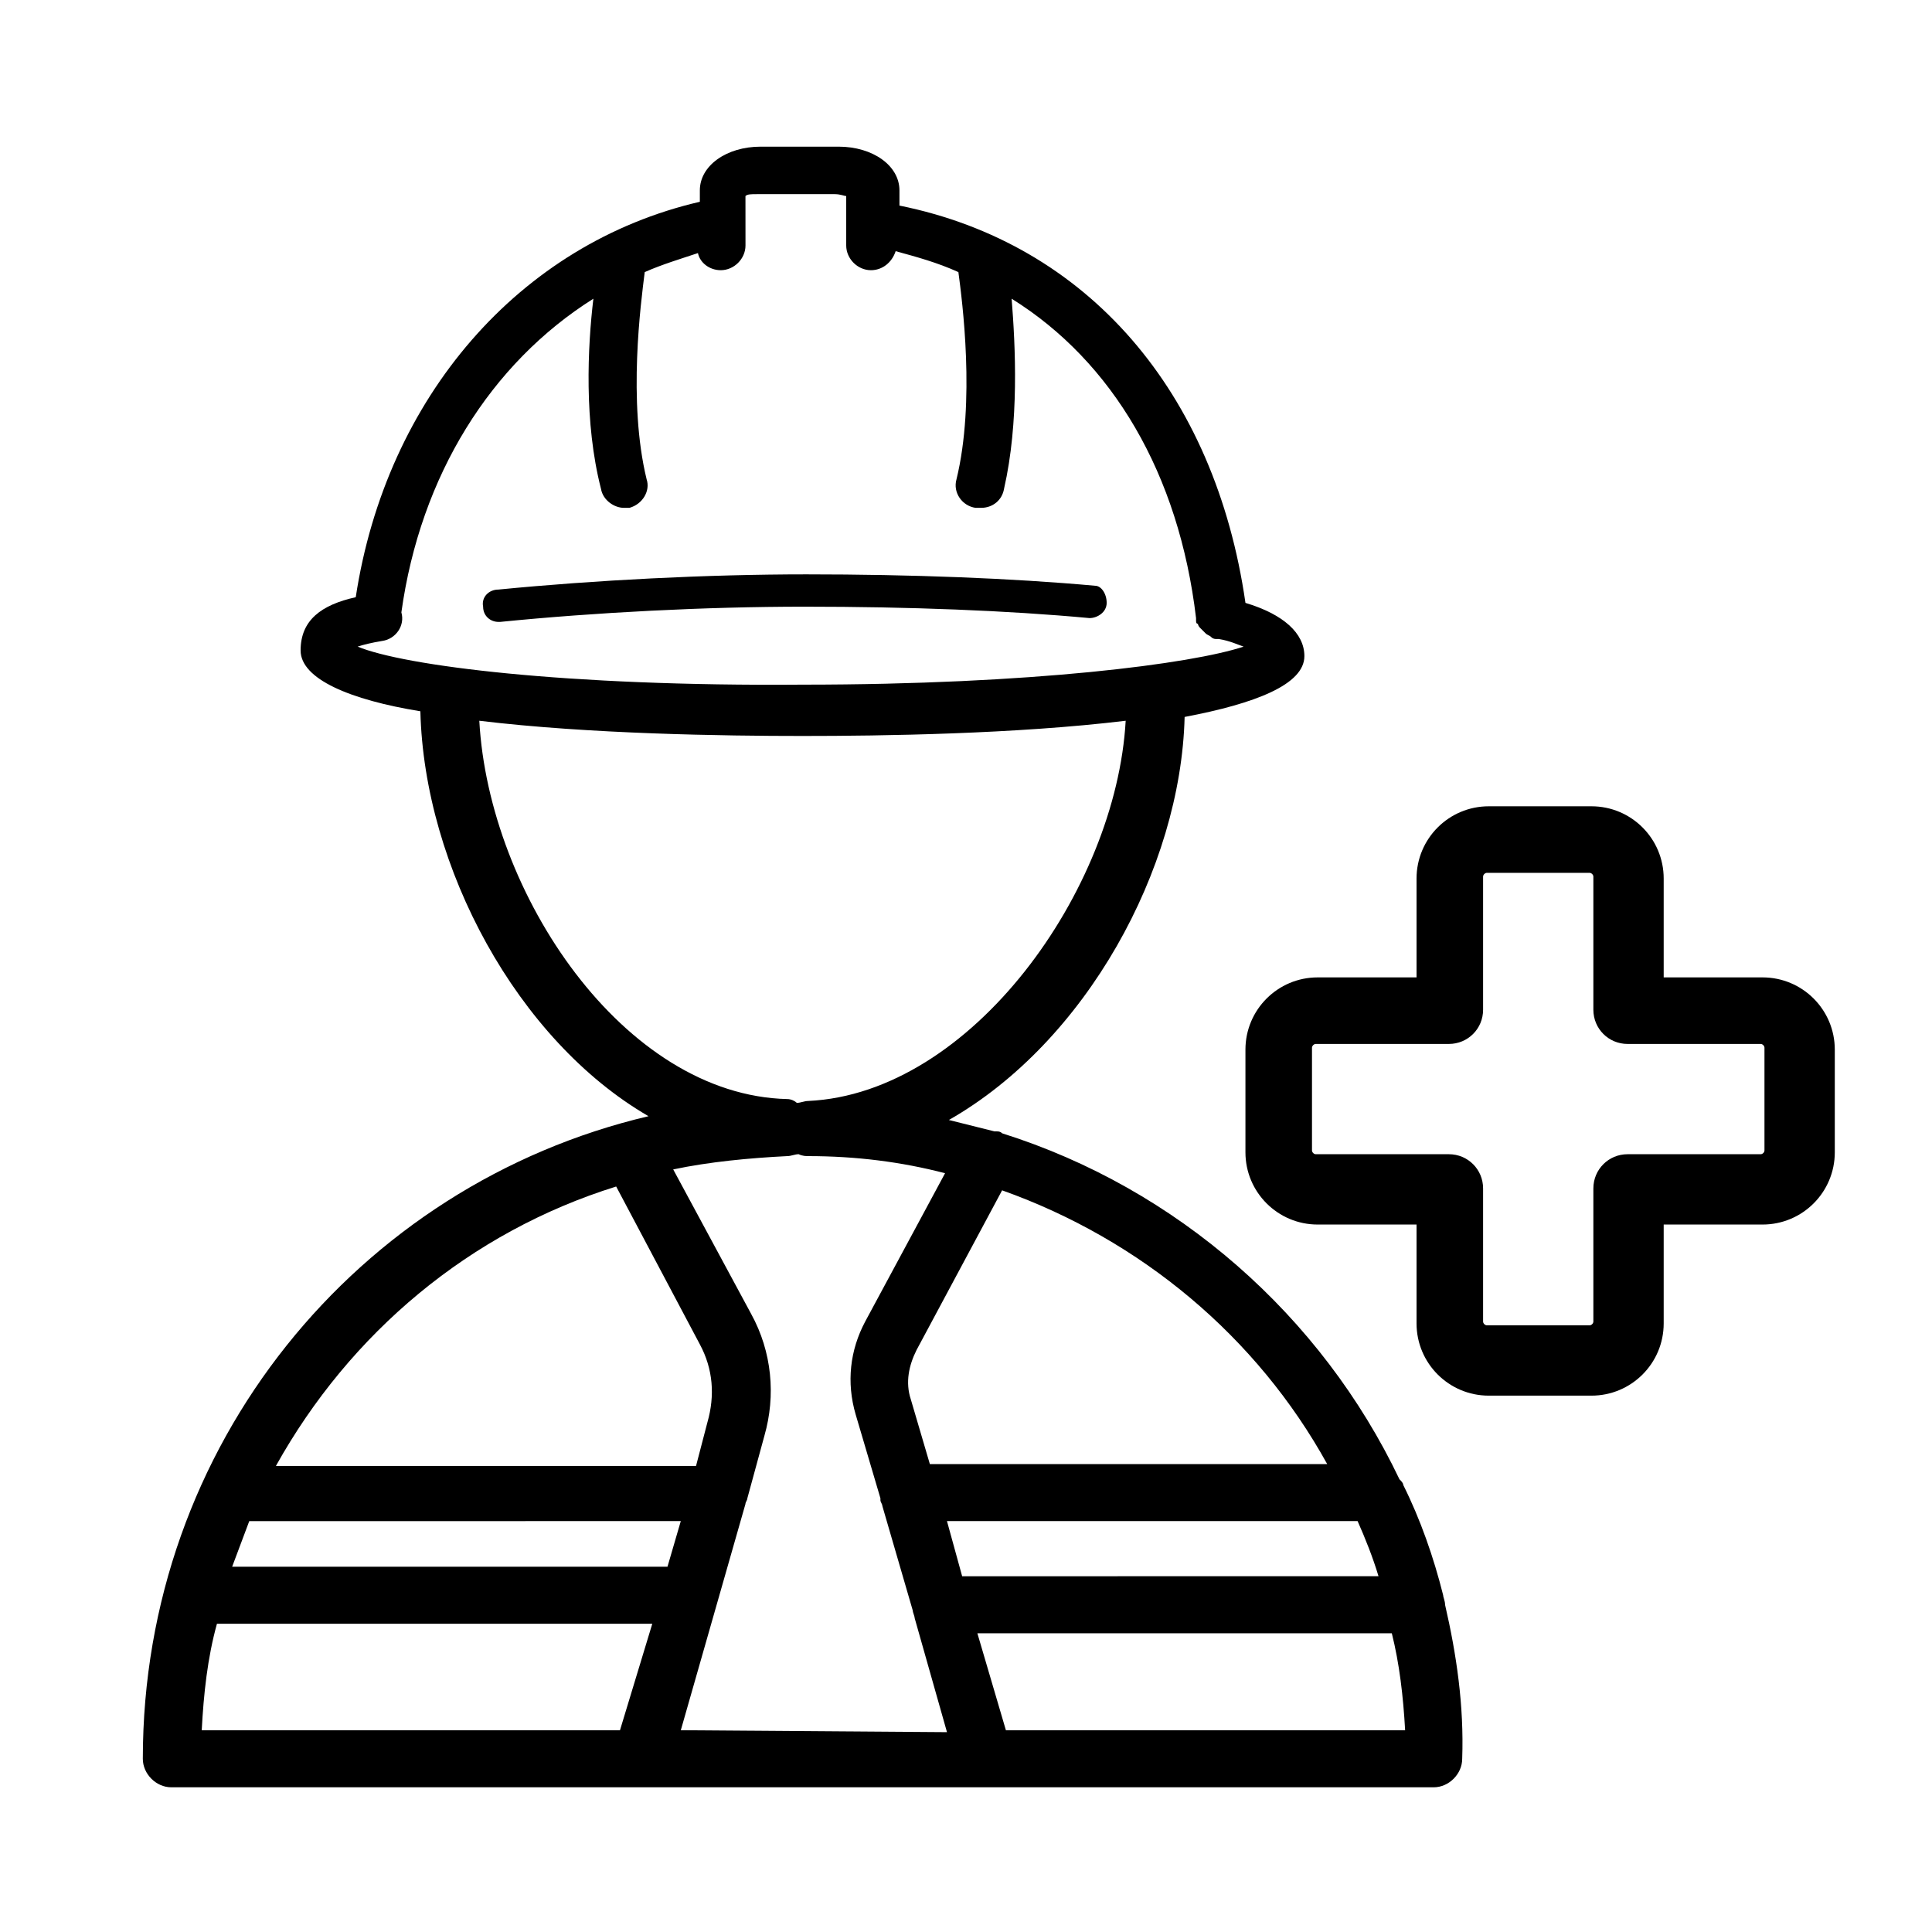 <?xml version="1.0" encoding="UTF-8"?>
<!-- The Best Svg Icon site in the world: iconSvg.co, Visit us! https://iconsvg.co -->
<svg fill="#000000" width="800px" height="800px" version="1.1" viewBox="144 144 512 512" xmlns="http://www.w3.org/2000/svg">
 <g>
  <path d="m526.96 569.28v0c0-1.008-0.504-2.016-0.504-2.519-2.519-10.078-6.047-20.152-10.578-29.223 0-0.504-0.504-1.008-1.008-1.512-20.656-43.328-58.945-77.082-105.3-91.691-0.504-0.504-1.008-0.504-1.512-0.504h-0.504c-4.031-1.008-8.062-2.016-12.09-3.023 36.273-20.656 61.465-66.504 62.473-106.81 18.641-3.527 31.738-8.566 31.738-16.121 0-6.047-5.543-11.082-15.617-14.105-8.062-55.922-41.816-95.219-91.695-105.29v-4.031c0-6.551-7.055-11.586-16.121-11.586h-20.656c-9.07 0-16.121 5.039-16.121 11.586v3.023c-47.863 11.082-83.129 51.891-91.188 104.79-9.07 2.016-14.613 6.047-14.613 14.109 0 7.559 13.098 13.098 31.738 16.121 1.008 41.312 25.695 87.16 60.457 107.31-77.078 18.137-134.01 87.156-134.01 170.29 0 4.031 3.527 7.559 7.559 7.559h334.53c4.031 0 7.559-3.527 7.559-7.559 0.5-14.105-1.516-27.707-4.539-40.809zm-117.39-109.83c36.777 13.098 67.512 38.793 86.152 72.547h-105.3l-5.039-17.129c-1.512-4.535-0.504-9.07 1.512-13.098zm-170.79-144.09c1.512-0.504 3.527-1.008 6.551-1.512 3.527-0.504 6.047-4.031 5.039-7.559 5.039-36.273 23.68-66 50.883-83.129-1.512 12.594-2.519 32.746 2.016 50.383 0.504 3.023 3.527 5.039 6.047 5.039h1.512c3.527-1.008 5.543-4.535 4.535-7.559-5.039-20.656-1.512-46.855-0.504-54.914 4.535-2.016 9.574-3.527 14.105-5.039 0.504 2.519 3.023 4.535 6.047 4.535 3.527 0 6.551-3.023 6.551-6.551l-0.008-13.098c0.504-0.504 1.512-0.504 3.023-0.504h20.656c1.512 0 2.519 0.504 3.023 0.504v13.098c0 3.527 3.023 6.551 6.551 6.551 3.023 0 5.543-2.016 6.551-5.039 5.543 1.512 11.082 3.023 16.625 5.543 1.008 7.559 4.535 34.258-0.504 54.914-1.008 3.527 1.512 7.055 5.039 7.559h1.512c3.023 0 5.543-2.016 6.047-5.039 4.031-17.633 3.023-37.785 2.016-50.383 26.703 16.625 44.336 46.352 48.871 84.641v0.504c0 0.504 0 1.008 0.504 1.008 0 0.504 0.504 1.008 0.504 1.008 0.504 0.504 1.008 1.008 1.512 1.512 0.504 0.504 1.008 0.504 1.512 1.008s1.008 0.504 1.512 0.504h0.504c3.023 0.504 5.039 1.512 6.551 2.016-13.602 4.535-55.922 10.078-116.88 10.078-62.984 0.5-105.81-5.039-117.9-10.078zm32.242 19.648c29.223 3.527 64.992 4.031 85.648 4.031 21.16 0 56.426-0.504 85.648-4.031-2.519 44.84-40.809 98.746-84.137 100.76-1.008 0-2.016 0.504-3.023 0.504-0.504-0.504-1.512-1.008-2.519-1.008-43.328-1.008-79.098-54.41-81.617-100.26zm36.273 123.43 22.168 41.816c3.527 6.551 4.031 13.602 2.016 20.656l-3.023 11.586h-111.34c19.648-35.266 51.387-61.969 90.18-74.059zm1.008 144.09h-110.84c0.504-9.574 1.512-19.145 4.031-28.215h115.37zm-102.78-43.328c1.512-4.031 3.023-8.062 4.535-12.09l114.36-0.004-3.527 12.09zm118.9 43.328 17.129-59.953c0-0.504 0.504-1.008 0.504-1.512l4.535-16.625c3.023-10.578 2.016-22.168-3.527-32.242l-20.656-38.289c9.574-2.016 20.152-3.023 30.23-3.527 1.008 0 2.016-0.504 3.023-0.504 1.008 0.504 2.016 0.504 2.519 0.504 12.594 0 24.688 1.512 36.273 4.535l-21.16 39.297c-4.031 7.559-5.039 16.121-2.519 24.688l6.551 22.168v0.504c0 0.504 0.504 1.008 0.504 1.512l8.062 27.711c0 0.504 0.504 1.512 0.504 2.016l8.566 30.23zm70.535-55.422h108.82c2.016 4.535 4.031 9.574 5.543 14.609l-110.34 0.004zm15.617 55.422-7.559-25.695h109.83c2.016 8.062 3.023 16.625 3.527 25.695z"/>
  <path d="m437.28 303.77c0 2.519-2.519 4.031-4.535 4.031-21.664-2.016-47.863-3.023-75.57-3.023-26.199 0-55.418 1.512-80.609 4.031h-0.504c-2.016 0-4.031-1.512-4.031-4.031-0.504-2.519 1.512-4.535 4.031-4.535 25.695-2.519 55.418-4.031 81.617-4.031 27.711 0 54.41 1.008 76.578 3.023 1.512 0.004 3.023 2.016 3.023 4.535z"/>
  <path d="m565.75 513.86h-27.207c-10.578 0-19.145-8.566-19.145-19.145v-26.199h-26.199c-10.578 0-19.145-8.566-19.145-19.145v-27.207c0-10.578 8.566-19.145 19.145-19.145h26.199v-26.199c0-10.578 8.566-19.145 19.145-19.145h27.207c10.578 0 19.145 8.566 19.145 19.145v26.199h26.199c10.578 0 19.145 8.566 19.145 19.145v27.207c0 10.578-8.566 19.145-19.145 19.145h-26.199v26.199c0.004 10.578-8.562 19.145-19.145 19.145zm-73.051-93.203c-0.504 0-1.008 0.504-1.008 1.008v27.207c0 0.504 0.504 1.008 1.008 1.008h35.266c5.039 0 9.07 4.031 9.07 9.07v35.266c0 0.504 0.504 1.008 1.008 1.008h27.207c0.504 0 1.008-0.504 1.008-1.008v-35.266c0-5.039 4.031-9.07 9.07-9.07h35.266c0.504 0 1.008-0.504 1.008-1.008v-27.207c0-0.504-0.504-1.008-1.008-1.008h-35.266c-5.039 0-9.07-4.031-9.07-9.07v-35.266c0-0.504-0.504-1.008-1.008-1.008h-27.207c-0.504 0-1.008 0.504-1.008 1.008v35.266c0 5.039-4.031 9.07-9.07 9.07h-35.266z"/>
 </g>
</svg>